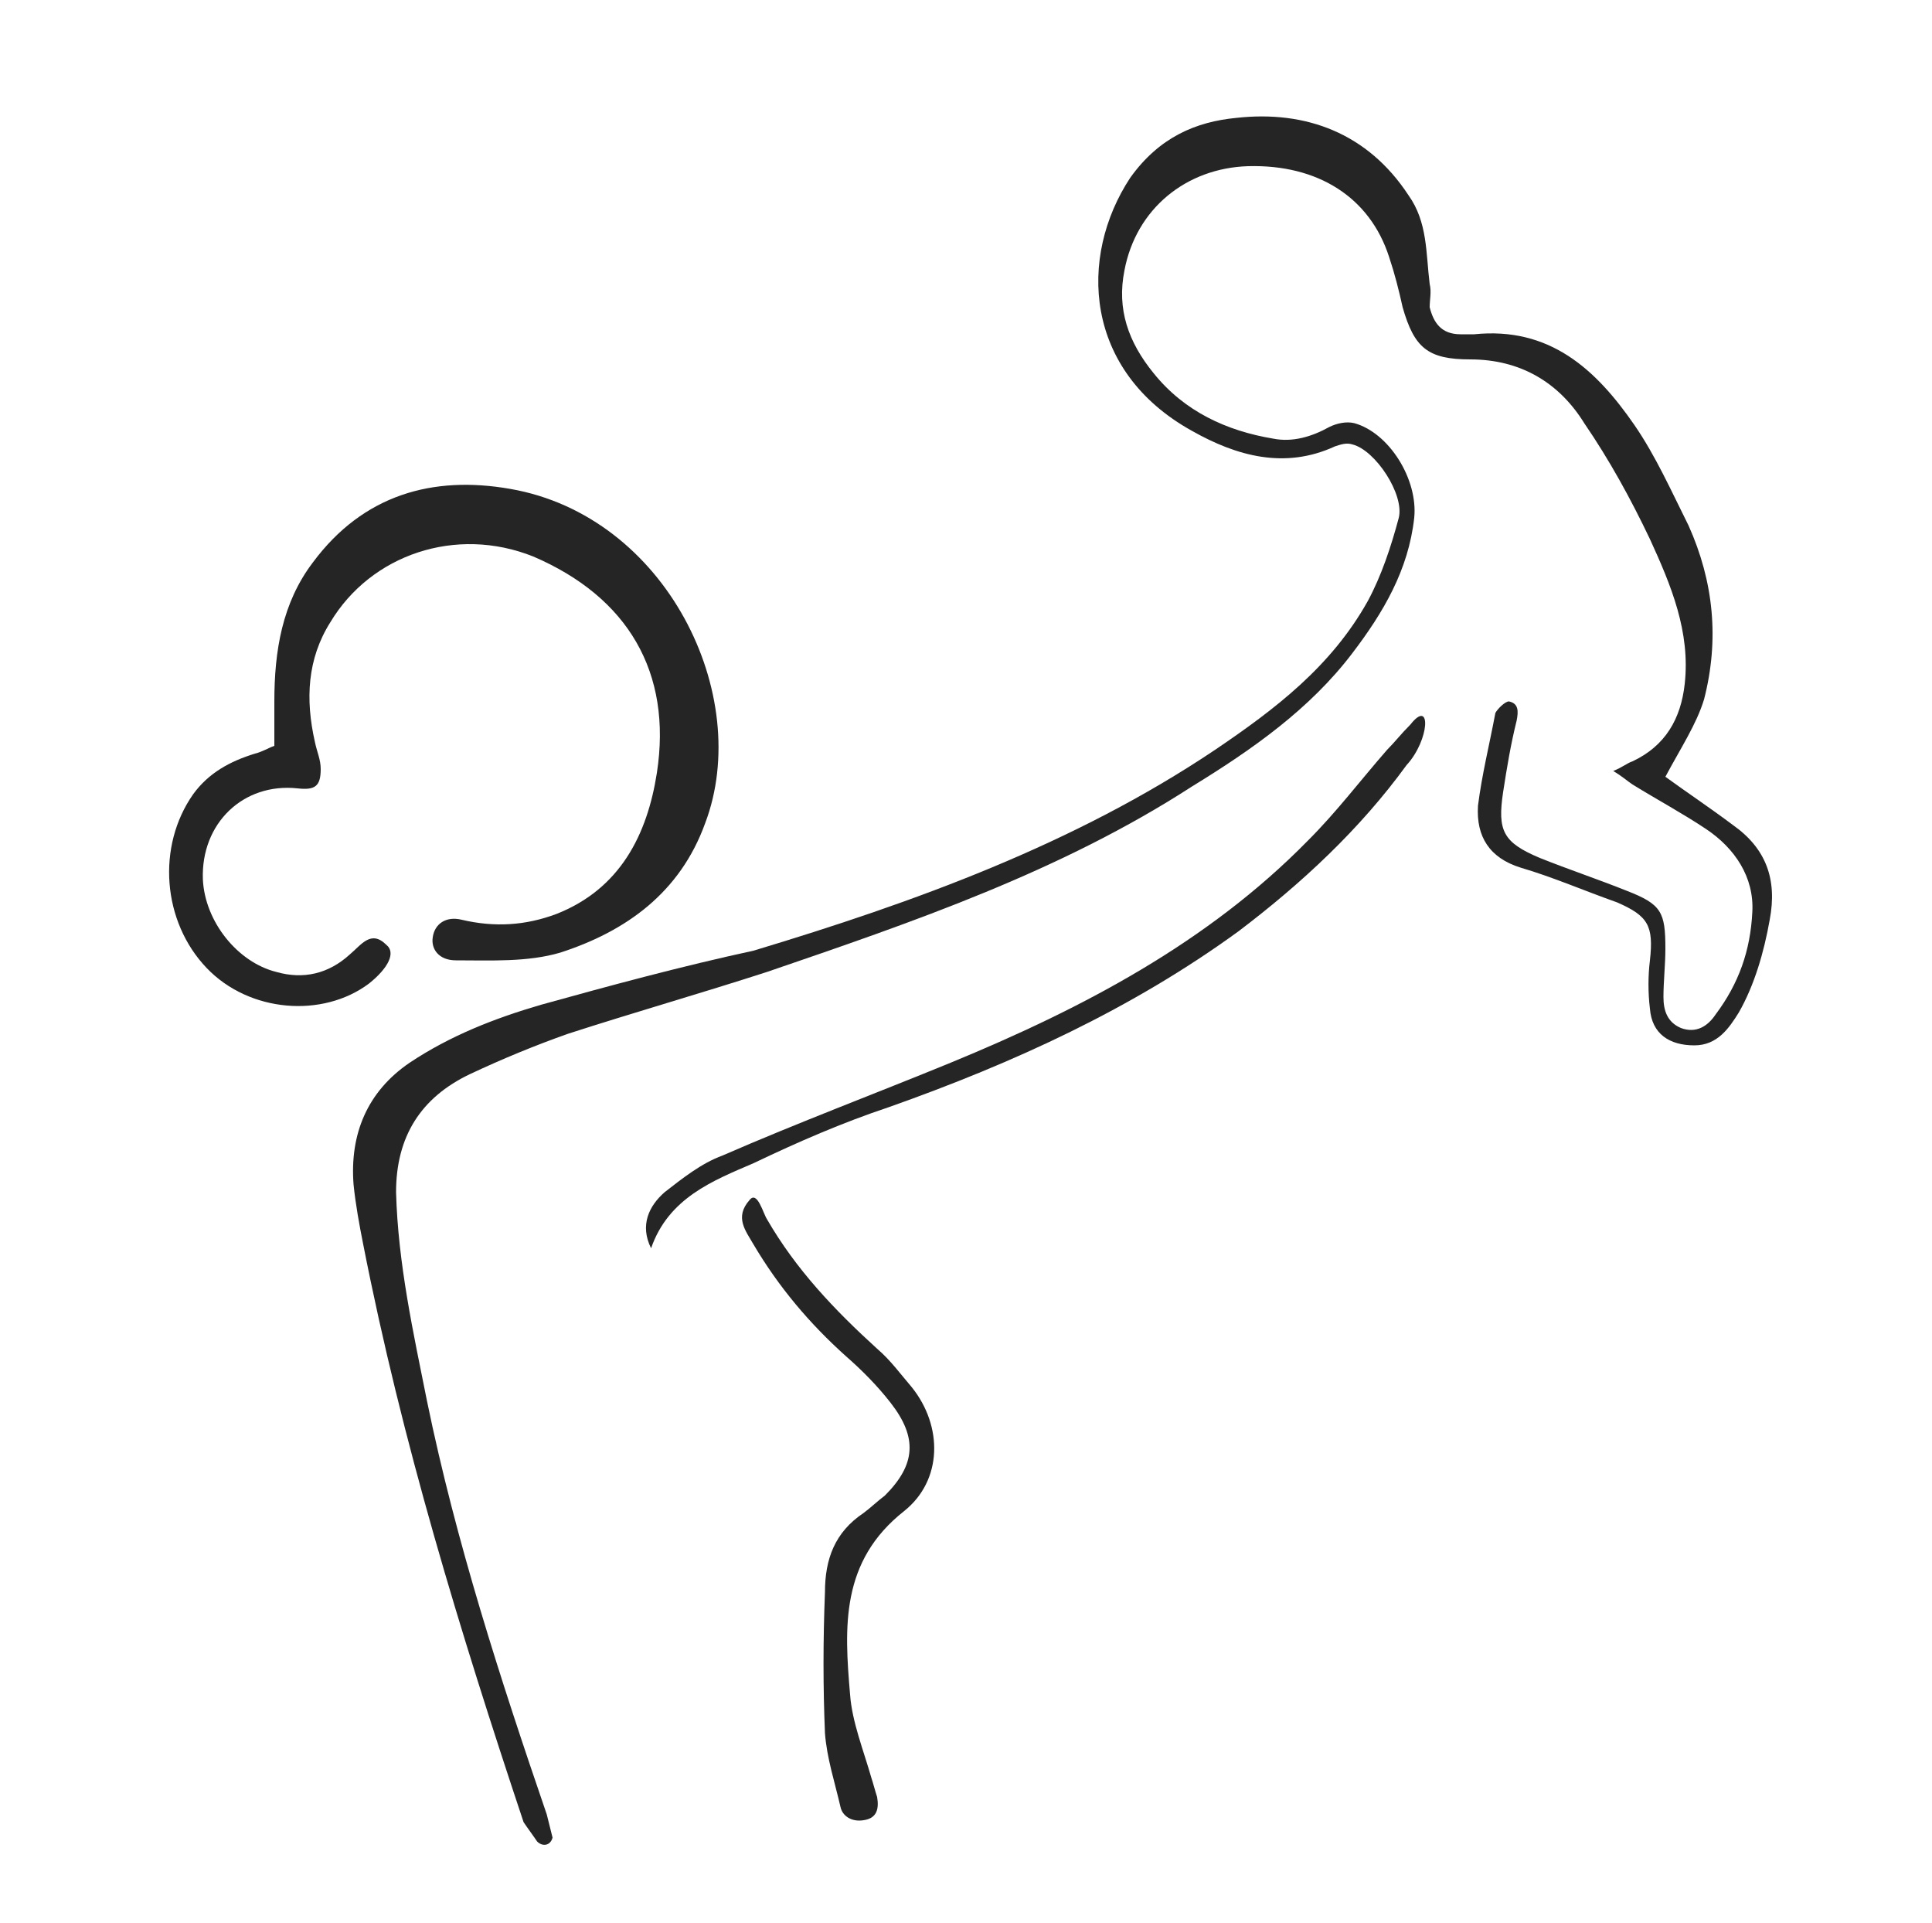 <?xml version="1.0" encoding="utf-8"?>
<!-- Generator: Adobe Illustrator 22.1.0, SVG Export Plug-In . SVG Version: 6.00 Build 0)  -->
<svg version="1.1" id="Layer_1" xmlns="http://www.w3.org/2000/svg" xmlns:xlink="http://www.w3.org/1999/xlink" x="0px" y="0px"
	 viewBox="0 0 100 99.5" style="enable-background:new 0 0 100 99.5;" xml:space="preserve">
<style type="text/css">
	.st0{fill:#252525;}
</style>
<path class="st0" d="M86.2,40.2c1.1,0.8,2.3,1.6,3.5,2.5c1.7,1.2,2.3,2.8,1.9,4.9c-0.3,1.7-0.8,3.4-1.6,4.8
	c-0.5,0.8-1.1,1.7-2.3,1.7c-1.3,0-2.2-0.6-2.3-1.9c-0.1-0.8-0.1-1.7,0-2.5c0.2-1.8-0.1-2.3-1.7-3c-1.7-0.6-3.3-1.3-5-1.8
	c-1.6-0.5-2.3-1.6-2.2-3.2c0.2-1.6,0.6-3.2,0.9-4.8c0.1-0.2,0.5-0.6,0.7-0.6c0.5,0.1,0.5,0.5,0.4,1c-0.3,1.2-0.5,2.4-0.7,3.7
	c-0.3,2,0,2.6,1.9,3.4c1.5,0.6,3,1.1,4.5,1.7c1.8,0.7,2,1.1,2,3c0,0.8-0.1,1.7-0.1,2.5c0,0.7,0.2,1.3,0.9,1.6
	c0.8,0.3,1.4-0.1,1.8-0.7c1.2-1.6,1.8-3.3,1.9-5.3c0.1-1.8-0.9-3.3-2.4-4.3c-1.2-0.8-2.5-1.5-3.8-2.3c-0.3-0.2-0.5-0.4-1-0.7
	c0.5-0.2,0.7-0.4,1-0.5c1.7-0.8,2.5-2.2,2.7-4c0.3-2.7-0.7-5.1-1.8-7.5c-1-2.1-2.1-4.1-3.4-6c-1.3-2.1-3.3-3.3-5.9-3.3
	c-2.2,0-2.9-0.6-3.5-2.7c-0.2-0.9-0.4-1.7-0.7-2.6c-1-3.1-3.7-4.8-7.3-4.7c-3.2,0.1-5.8,2.2-6.4,5.4c-0.4,2,0.2,3.7,1.5,5.3
	c1.6,2,3.8,3,6.2,3.4c1,0.2,2-0.1,2.9-0.6c0.4-0.2,0.9-0.3,1.3-0.2c1.8,0.5,3.3,2.9,3.1,4.9c-0.3,2.7-1.6,4.9-3.2,7
	c-2.2,2.9-5.2,5-8.3,6.9c-6.8,4.4-14.4,7-22,9.6c-3.4,1.1-6.9,2.1-10.3,3.2c-1.7,0.6-3.4,1.3-5.1,2.1c-2.5,1.2-3.8,3.2-3.8,6.1
	c0.1,3.7,0.9,7.3,1.6,10.8c1.5,7.3,3.8,14.4,6.2,21.4c0.1,0.4,0.2,0.8,0.3,1.2c-0.1,0.4-0.5,0.5-0.8,0.2c-0.2-0.3-0.5-0.7-0.7-1
	c-3.3-9.9-6.3-19.7-8.3-29.9c-0.2-1-0.4-2.1-0.5-3.1c-0.2-2.6,0.7-4.8,2.9-6.3c2.1-1.4,4.4-2.3,6.8-3c3.6-1,7.3-2,11-2.8
	c8.3-2.5,16.6-5.5,23.9-10.4c3.1-2.1,6-4.3,7.9-7.7c0.7-1.3,1.2-2.8,1.6-4.3c0.3-1.2-1.2-3.5-2.4-3.8c-0.3-0.1-0.6,0-0.9,0.1
	c-2.6,1.2-5.1,0.5-7.4-0.8c-5.6-3.1-5.9-9-3.2-13.1C60,7.1,61.9,6.3,64,6.1c3.6-0.4,6.8,0.8,8.9,4c1,1.4,0.9,3,1.1,4.6
	c0.1,0.4,0,0.8,0,1.2c0.2,0.8,0.6,1.4,1.6,1.4c0.2,0,0.5,0,0.7,0c3.9-0.4,6.3,1.8,8.3,4.7c1.1,1.6,1.9,3.4,2.8,5.2
	c1.3,2.9,1.6,5.9,0.8,9C87.8,37.5,87,38.7,86.2,40.2z"/>
<path class="st0" d="M14.2,38.6c0-0.8,0-1.6,0-2.3c0-2.6,0.4-5.1,2-7.2c2.6-3.5,6.2-4.5,10.2-3.8c8.1,1.4,12.6,10.7,10.1,17.3
	c-1.3,3.6-4.1,5.6-7.5,6.7c-1.7,0.5-3.6,0.4-5.4,0.4c-0.9,0-1.3-0.6-1.2-1.2c0.1-0.7,0.7-1.1,1.5-0.9c1.7,0.4,3.3,0.3,4.9-0.3
	c3.3-1.3,4.7-4.1,5.2-7.3c0.8-5.2-1.5-9.1-6.4-11.2c-4-1.6-8.4-0.1-10.5,3.4c-1.2,1.9-1.3,4-0.8,6.2c0.1,0.5,0.3,0.9,0.3,1.4
	c0,0.9-0.3,1.1-1.2,1c-2.8-0.3-5,1.8-4.9,4.7c0.1,2.2,1.8,4.3,3.8,4.8c1.4,0.4,2.7,0.1,3.8-0.9c0.6-0.5,1.1-1.3,1.9-0.5
	c0.5,0.4,0.1,1.2-0.9,2c-2.4,1.8-6.2,1.5-8.4-0.8c-2.3-2.4-2.6-6.3-0.7-9c0.8-1.1,1.9-1.7,3.2-2.1C13.6,38.9,13.9,38.7,14.2,38.6z"
	/>
<path class="st0" d="M33.7,64.6c-0.6-1.2-0.1-2.2,0.7-2.9c0.9-0.7,1.9-1.5,3-1.9c3.9-1.7,7.9-3.2,11.8-4.8
	c6.8-2.8,13.3-6.2,18.5-11.5c1.5-1.5,2.7-3.1,4.1-4.7c0.4-0.4,0.7-0.8,1.2-1.3c1.1-1.4,1,0.8-0.2,2.1c-2.4,3.3-5.4,6.1-8.7,8.6
	C58.6,52.2,52.5,55,46,57.3c-2.4,0.8-4.7,1.8-7,2.9C36.9,61.1,34.6,62,33.7,64.6z"/>
<path class="st0" d="M38.8,62.1c0.4-0.5,0.7,0.7,0.9,1c1.5,2.6,3.5,4.7,5.7,6.7c0.7,0.6,1.2,1.3,1.8,2c1.6,2,1.6,4.8-0.4,6.4
	c-3.3,2.6-3.1,6-2.8,9.5c0.1,1.4,0.7,2.9,1.1,4.3c0.1,0.3,0.2,0.7,0.3,1c0.1,0.6,0,1.1-0.7,1.2c-0.6,0.1-1.1-0.2-1.2-0.7
	c-0.3-1.3-0.7-2.5-0.8-3.8c-0.1-2.4-0.1-4.8,0-7.3c0-1.7,0.5-3.1,2-4.1c0.4-0.3,0.7-0.6,1.1-0.9c1.6-1.6,1.7-3,0.3-4.8
	c-0.7-0.9-1.5-1.7-2.3-2.4c-1.9-1.7-3.5-3.6-4.8-5.8C38.6,63.7,38,63,38.8,62.1z"/>
</svg>

